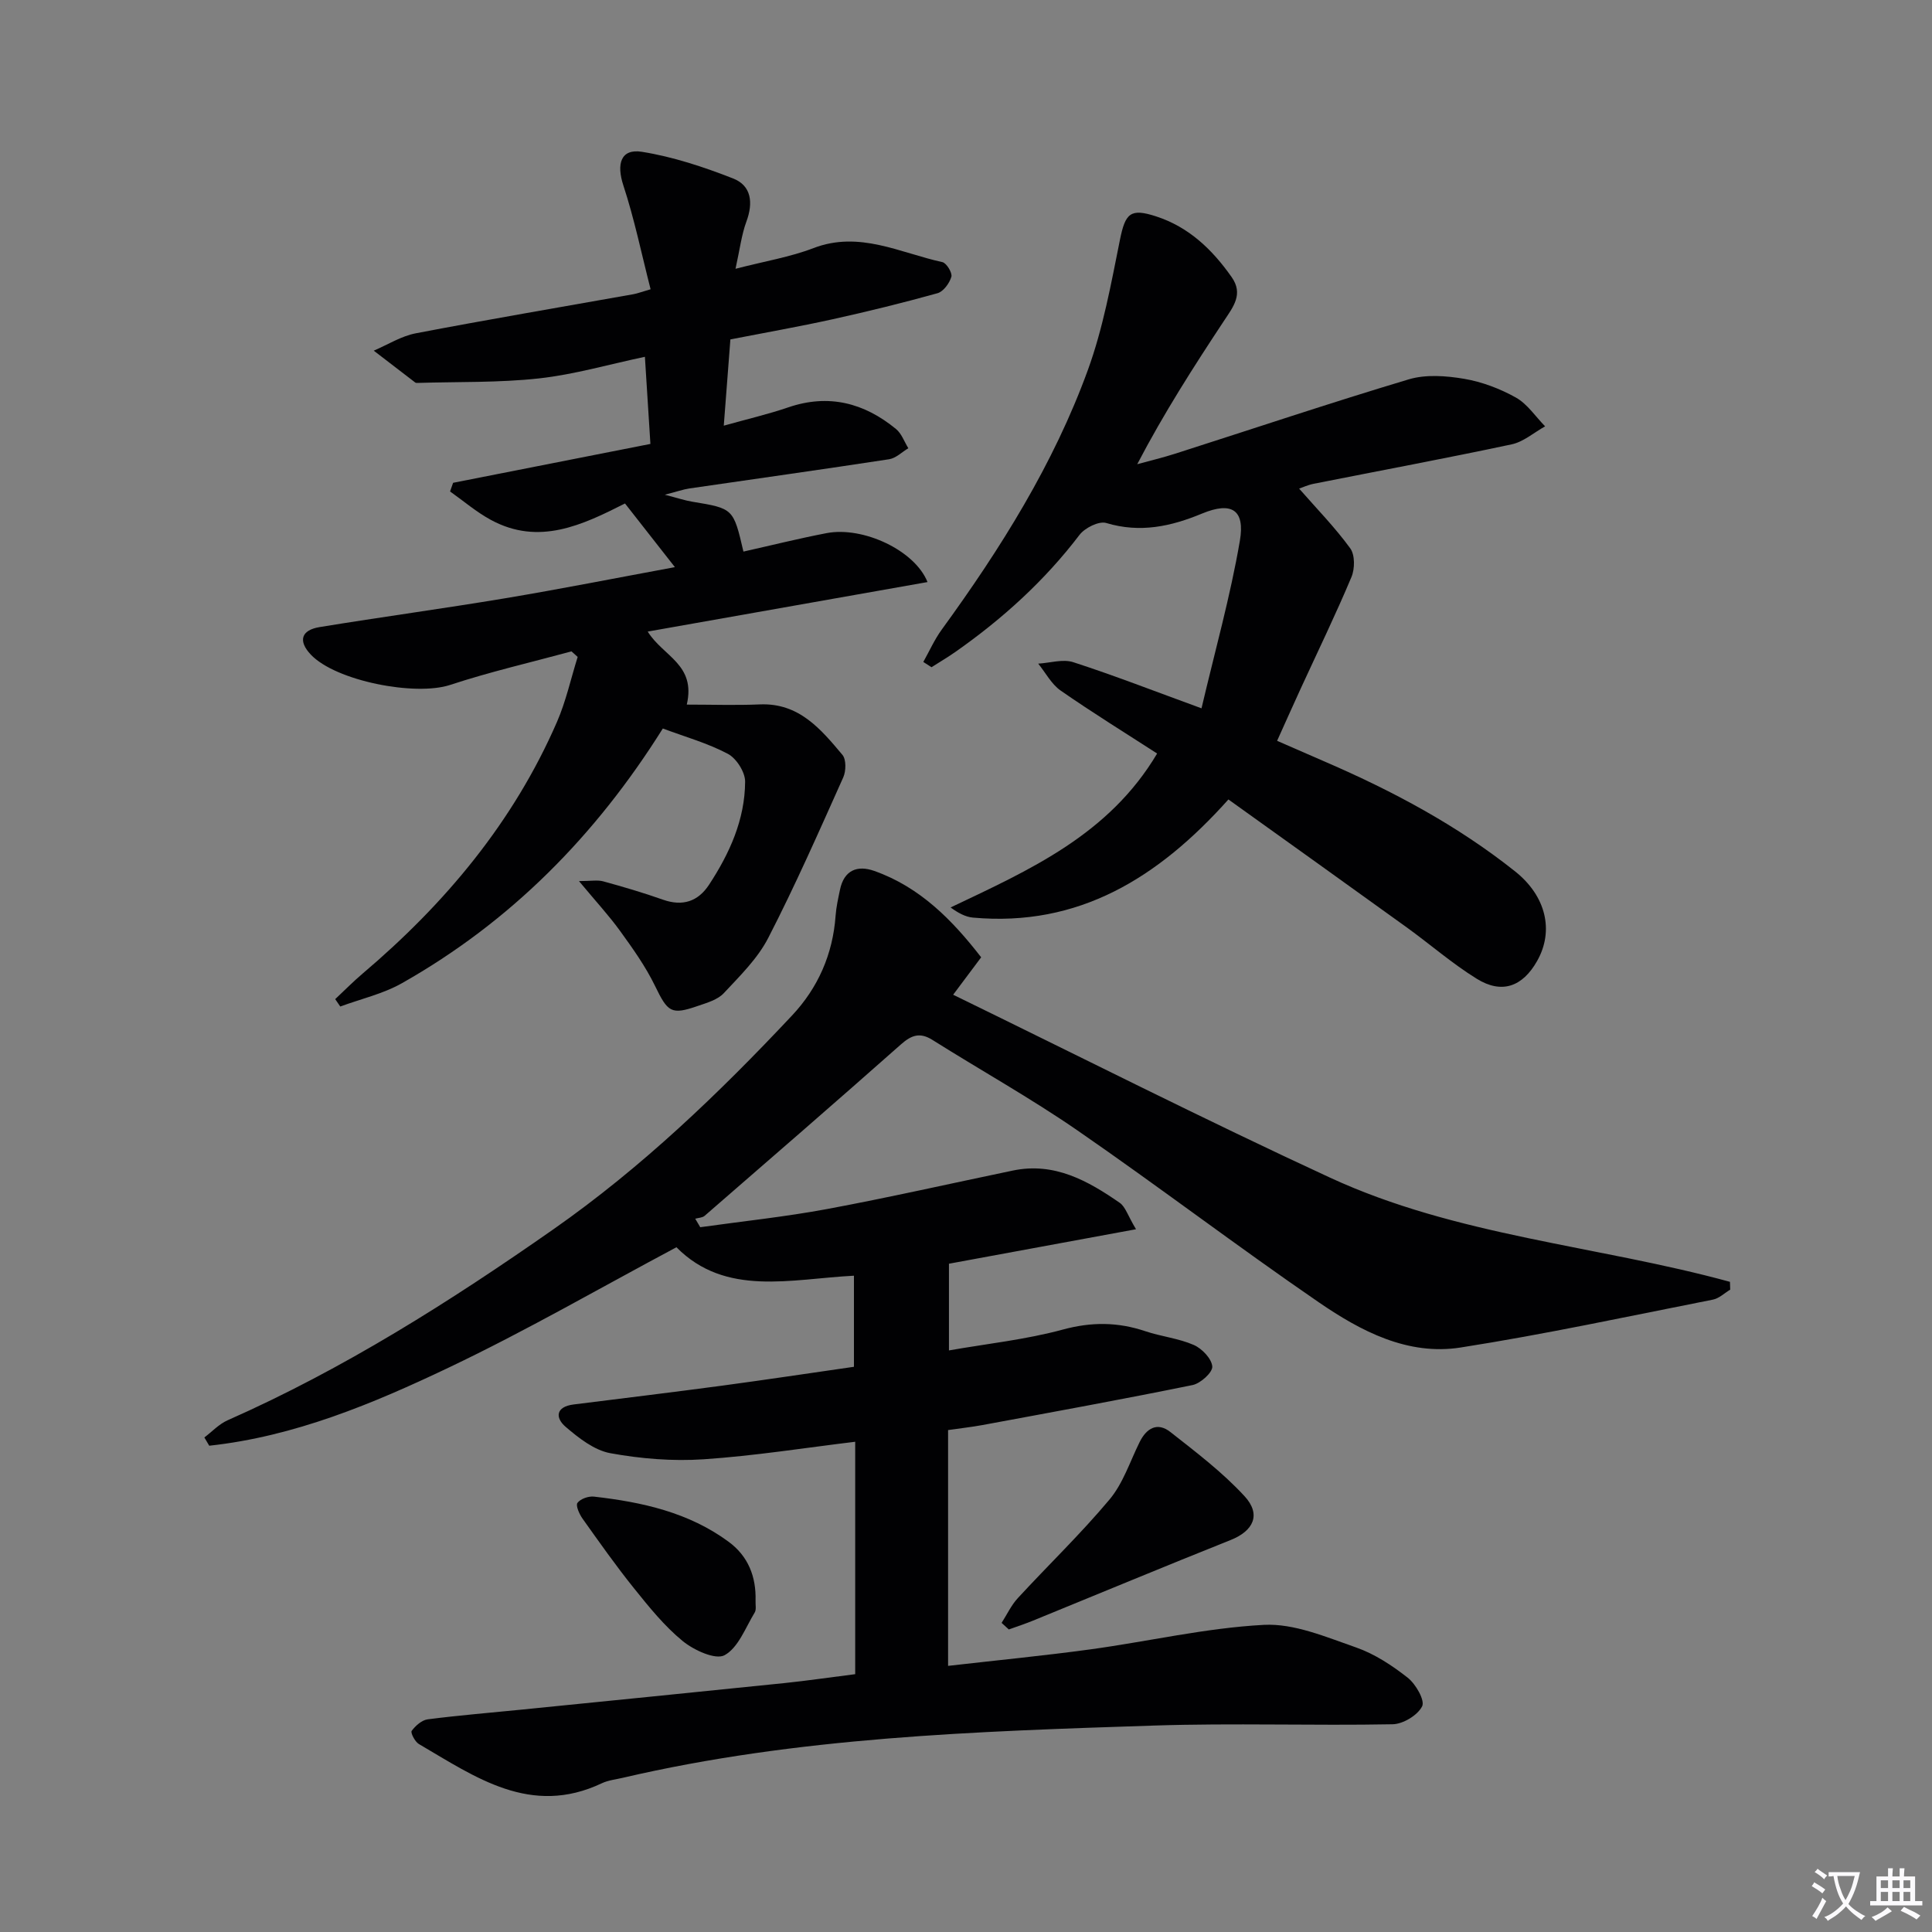 <svg enable-background="new 0 0 400 400" viewBox="0 0 400 400" xmlns="http://www.w3.org/2000/svg"><rect x="0" y="0" width="400" height="400" fill="#808080" stroke="none"/><path d="m377.9 391.2c-.2.3-.4.5-.6.8-.7-.6-1.4-1-2.2-1.5.2-.3.4-.5.5-.8.6.4 1.4.8 2.3 1.5zm-1.8 6.1c-.2-.2-.5-.4-.9-.6.4-.6.8-1.2 1.2-1.9s.7-1.3.9-1.9c.3.3.5.5.8.7-.7 1.3-1.4 2.6-2 3.7zm2.2-9c-.3.3-.5.5-.6.8-.6-.6-1.3-1.1-2-1.5.3-.3.5-.5.6-.7.6.5 1.3.9 2 1.4zm.3.2v-.9h2 4.5c-.3 1.3-.6 2.5-1 3.6s-.9 2.1-1.4 3c.4.5 1 1 1.6 1.4s1.2.8 1.9 1.1c-.3.2-.5.4-.8.8-.4-.3-1-.7-1.6-1.2s-1.2-1.1-1.6-1.6c-.5.6-1.1 1.1-1.7 1.6s-1.4.9-2.1 1.4c-.1-.3-.3-.5-.7-.8.6-.2 1.2-.5 1.9-1s1.4-1.1 2-1.8c-.5-.8-.9-1.6-1.2-2.5s-.6-2-.8-3.2c-.4.1-.7.1-1 .1zm2.5 2.7c.3 1 .7 1.7 1 2.2.3-.5.6-1.1 1-2s.6-1.9.9-3h-3.2-.4c.1.9.3 1.8.7 2.8z" fill="#fbfafc"/><path d="m396.5 388.5v1.5 3.6h1.5v.9c-.4 0-1 0-1.7 0h-7.9c-.5 0-.9 0-1.2 0v-.9h1.3v-3.5c0-.7 0-1.2 0-1.6h2.4c0-.8 0-1.4 0-1.7h1c0 .3-.1.8-.1 1.7h1.5c0-.8 0-1.4 0-1.7h1c0 .3-.1.9-.1 1.7zm-8.2 9.2c-.2-.3-.5-.5-.8-.8.8-.3 1.4-.6 1.9-.9s1-.7 1.4-1.1c.3.3.6.5.9.8-1.6 1-2.8 1.6-3.4 2zm2.6-6.8v-1.6h-1.5v1.6zm0 2.7v-1.9h-1.5v1.9zm2.4-2.7v-1.6h-1.5v1.6zm0 2.7v-1.9h-1.5v1.9zm.2 2 .7-.8c.4.2.9.5 1.6.8s1.3.7 1.8 1c-.3.3-.5.5-.8.8-.4-.3-1.5-1-3.3-1.8zm2-4.7v-1.6h-1.4v1.6zm0 2.7v-1.9h-1.4v1.9z" fill="#fbfafc"/><g fill="#010103"><path d="m235.2 254.5c-13.46 2.48-25.9 4.77-38.73 7.14v17.95c7.83-1.38 15.88-2.23 23.59-4.32 5.93-1.61 11.37-1.57 17.06.34 3.3 1.11 6.88 1.47 10.04 2.85 1.7.74 3.71 2.85 3.83 4.46.09 1.22-2.43 3.5-4.08 3.84-14.46 2.95-28.98 5.59-43.49 8.28-2.28.42-4.6.67-7.13 1.04v48.82c10.02-1.15 19.74-2.09 29.42-3.41 12-1.64 23.92-4.44 35.96-5.08 6.27-.33 12.87 2.52 19.07 4.67 3.85 1.34 7.48 3.73 10.72 6.28 1.66 1.31 3.59 4.67 2.98 5.91-.92 1.85-3.95 3.68-6.11 3.72-16.49.31-33-.27-49.48.27-36.86 1.21-73.76 2.38-109.93 10.82-1.45.34-3 .5-4.33 1.13-14.71 6.96-26.16-1.28-37.87-8.13-.81-.47-1.76-2.35-1.49-2.72.79-1.06 2.09-2.23 3.32-2.39 6.42-.83 12.88-1.35 19.33-2 18.19-1.83 36.38-3.64 54.56-5.51 4.62-.48 9.21-1.16 14.62-1.84 0-15.94 0-31.92 0-48.12-10.35 1.25-20.83 2.92-31.38 3.63-6.4.43-12.99-.11-19.31-1.26-3.33-.61-6.54-3.13-9.24-5.44-2.23-1.9-2.08-4.19 1.64-4.65 10.21-1.28 20.43-2.52 30.63-3.88 9.15-1.23 18.29-2.61 27.4-3.92 0-6.54 0-12.48 0-18.86-13.07.67-26.56 4.41-36.75-5.89-15.75 8.39-31.11 17.28-47.07 24.88-15.79 7.52-32.02 14.3-49.66 16.21-.34-.57-.67-1.14-1.01-1.71 1.6-1.21 3.03-2.77 4.82-3.56 24-10.61 46.05-24.57 67.46-39.55 18.22-12.75 34.21-28.08 49.39-44.25 5.38-5.73 8.45-12.69 9.02-20.65.13-1.81.54-3.61.91-5.39.84-4.06 3.59-5.14 7.11-3.89 9.46 3.35 16.15 10.17 22.12 17.88-1.89 2.53-3.58 4.79-5.8 7.75 26.17 12.75 51.87 25.78 78.01 37.86 26.17 12.11 55.3 14.05 82.82 21.58.02.54.03 1.08.05 1.62-1.19.71-2.29 1.81-3.57 2.06-17.4 3.43-34.75 7.18-52.26 9.92-10.94 1.71-20.62-3.38-29.3-9.33-16.88-11.58-33.18-24-50.02-35.62-9.7-6.69-20.03-12.45-30.01-18.73-2.59-1.63-4.34-1.02-6.54.93-13.46 11.92-27.05 23.69-40.63 35.48-.47.41-1.29.41-1.95.6.35.59.69 1.18 1.04 1.76 8.76-1.23 17.57-2.15 26.25-3.76 12.87-2.4 25.65-5.3 38.47-7.97 8.6-1.79 15.54 2.11 22.17 6.71 1.15.83 1.65 2.66 3.33 5.44z"/><path d="m142.19 145.88c5.22 0 10.18.17 15.11-.04 8.11-.35 12.63 5.1 17.12 10.45.8.96.75 3.34.17 4.65-5.01 11.17-9.94 22.39-15.54 33.26-2.2 4.27-5.86 7.85-9.2 11.43-1.26 1.35-3.44 1.98-5.31 2.62-5.62 1.95-6.27 1.33-8.95-4.18-1.94-3.99-4.57-7.68-7.18-11.29-2.32-3.21-5.03-6.14-8.54-10.36 2.52 0 3.84-.27 5.01.05 4.16 1.14 8.31 2.36 12.38 3.8 4.09 1.44 7.27.37 9.55-3.11 4.25-6.48 7.42-13.48 7.46-21.33.01-1.97-1.8-4.82-3.58-5.76-4.18-2.21-8.85-3.52-13.46-5.24-13.92 22.21-31.55 40.03-54.03 52.74-3.91 2.21-8.48 3.24-12.75 4.82-.35-.51-.7-1.02-1.05-1.53 1.9-1.78 3.73-3.64 5.71-5.32 17.1-14.5 31.19-31.35 40.2-52.06 1.87-4.3 2.88-8.97 4.29-13.47-.43-.38-.85-.76-1.28-1.15-8.39 2.28-16.89 4.23-25.14 6.95-7.21 2.37-23.68-.82-28.84-6.29-2.63-2.79-2.04-5.06 1.84-5.69 12.77-2.09 25.61-3.83 38.38-5.96 11.43-1.91 22.79-4.16 35.17-6.45-3.74-4.77-6.95-8.86-10.33-13.18-8.81 4.45-17.8 8.79-27.75 3.41-3.01-1.63-5.66-3.91-8.47-5.9.21-.6.42-1.19.63-1.79 13.55-2.67 27.09-5.34 40.85-8.05-.39-6.17-.75-11.76-1.14-18.04-7.44 1.57-14.59 3.66-21.89 4.47-8.33.92-16.79.68-25.19.94-.16.01-.37 0-.49-.1-2.86-2.19-5.72-4.39-8.57-6.58 2.89-1.23 5.67-3.01 8.69-3.59 14.99-2.87 30.05-5.42 45.08-8.1.79-.14 1.54-.44 3.55-1.02-1.87-7.29-3.35-14.53-5.64-21.5-1.46-4.45-.55-7.66 3.85-6.96 6.43 1.03 12.77 3.13 18.87 5.52 3.81 1.49 4.19 5.04 2.76 8.91-1.01 2.72-1.35 5.69-2.26 9.79 6.1-1.58 11.33-2.43 16.16-4.29 9.5-3.63 17.91 1 26.67 2.91.86.19 2.1 2.24 1.86 3.04-.4 1.34-1.65 3.06-2.88 3.4-7.18 2-14.43 3.78-21.71 5.39-6.94 1.53-13.94 2.76-21.16 4.17-.45 5.87-.88 11.46-1.37 17.86 4.91-1.38 9.2-2.37 13.35-3.79 8.37-2.86 15.72-.93 22.32 4.49 1.15.95 1.71 2.63 2.54 3.97-1.32.79-2.56 2.06-3.97 2.28-13.77 2.11-27.57 4.04-41.36 6.05-1.28.19-2.53.64-5.09 1.3 2.72.7 4.17 1.19 5.67 1.44 8.53 1.41 8.53 1.39 10.61 10.33 5.72-1.28 11.43-2.71 17.21-3.82 7.56-1.45 18.29 3.57 20.9 10.13-19.2 3.4-38.29 6.77-57.93 10.25 3.2 5.16 10.03 6.78 8.09 15.12z"/><path d="m191.16 137.05c1.26-2.24 2.31-4.63 3.81-6.69 12.18-16.75 23.16-34.24 30.26-53.75 3.14-8.63 4.81-17.85 6.63-26.9 1.12-5.58 2.16-6.65 7.5-4.91 6.8 2.21 11.64 6.88 15.64 12.57 2.47 3.51.34 6.14-1.55 9-6.31 9.54-12.49 19.18-18 29.74 2.62-.72 5.27-1.35 7.86-2.18 16.11-5.15 32.16-10.54 48.36-15.39 3.54-1.06 7.74-.74 11.47-.11 3.7.63 7.42 2.04 10.71 3.88 2.38 1.34 4.06 3.93 6.05 5.96-2.31 1.28-4.47 3.21-6.94 3.73-13.62 2.9-27.31 5.45-40.97 8.16-1.21.24-2.36.78-3.02 1 3.63 4.15 7.42 8.02 10.58 12.36 1 1.37.97 4.25.25 5.96-3.26 7.76-6.94 15.34-10.46 22.99-1.59 3.46-3.14 6.94-4.93 10.91 3.5 1.53 6.78 2.97 10.07 4.39 13.94 6.03 27.26 13.14 39.19 22.63 6.42 5.1 8.12 12.29 4.58 18.55-3.02 5.35-7.32 6.91-12.51 3.69-5.07-3.14-9.62-7.11-14.47-10.62-12.25-8.84-24.54-17.61-36.94-26.5-14.54 16.26-31.01 26.43-52.89 24.46-1.58-.14-3.1-.99-4.63-2.1 16.39-7.8 32.75-15.02 42.76-31.87-6.52-4.22-13.38-8.45-19.98-13.04-1.91-1.33-3.11-3.69-4.64-5.57 2.43-.14 5.1-1 7.26-.3 8.49 2.75 16.82 6 26.55 9.55 2.79-11.89 5.97-23.18 7.94-34.68 1.11-6.47-1.74-8.16-7.81-5.65-6.48 2.69-12.85 4.07-19.86 1.96-1.5-.45-4.41 1-5.52 2.45-7.24 9.51-15.95 17.4-25.69 24.23-1.61 1.13-3.3 2.12-4.96 3.18-.56-.37-1.13-.73-1.7-1.09z"/><path d="m207.37 336c1.11-1.72 1.99-3.65 3.36-5.13 6.3-6.84 13.03-13.3 18.99-20.42 2.8-3.34 4.23-7.84 6.21-11.85 1.44-2.93 3.69-4.23 6.38-2.12 5.32 4.18 10.79 8.33 15.35 13.28 3.52 3.82 1.85 7.2-2.86 9.08-13.69 5.46-27.29 11.13-40.94 16.7-1.64.67-3.33 1.22-5 1.82-.5-.45-.99-.9-1.49-1.36z"/><path d="m156.43 331.41c-.04.83.2 1.83-.18 2.45-1.91 3.13-3.38 7.26-6.23 8.83-1.86 1.03-6.36-1.03-8.68-2.93-3.8-3.11-6.98-7.07-10.09-10.94-3.74-4.65-7.18-9.54-10.64-14.4-.67-.94-1.46-2.72-1.05-3.27.63-.84 2.29-1.42 3.42-1.29 9.95 1.13 19.63 3.26 27.89 9.36 4.04 2.98 5.7 7.21 5.56 12.19z"/></g></svg>
